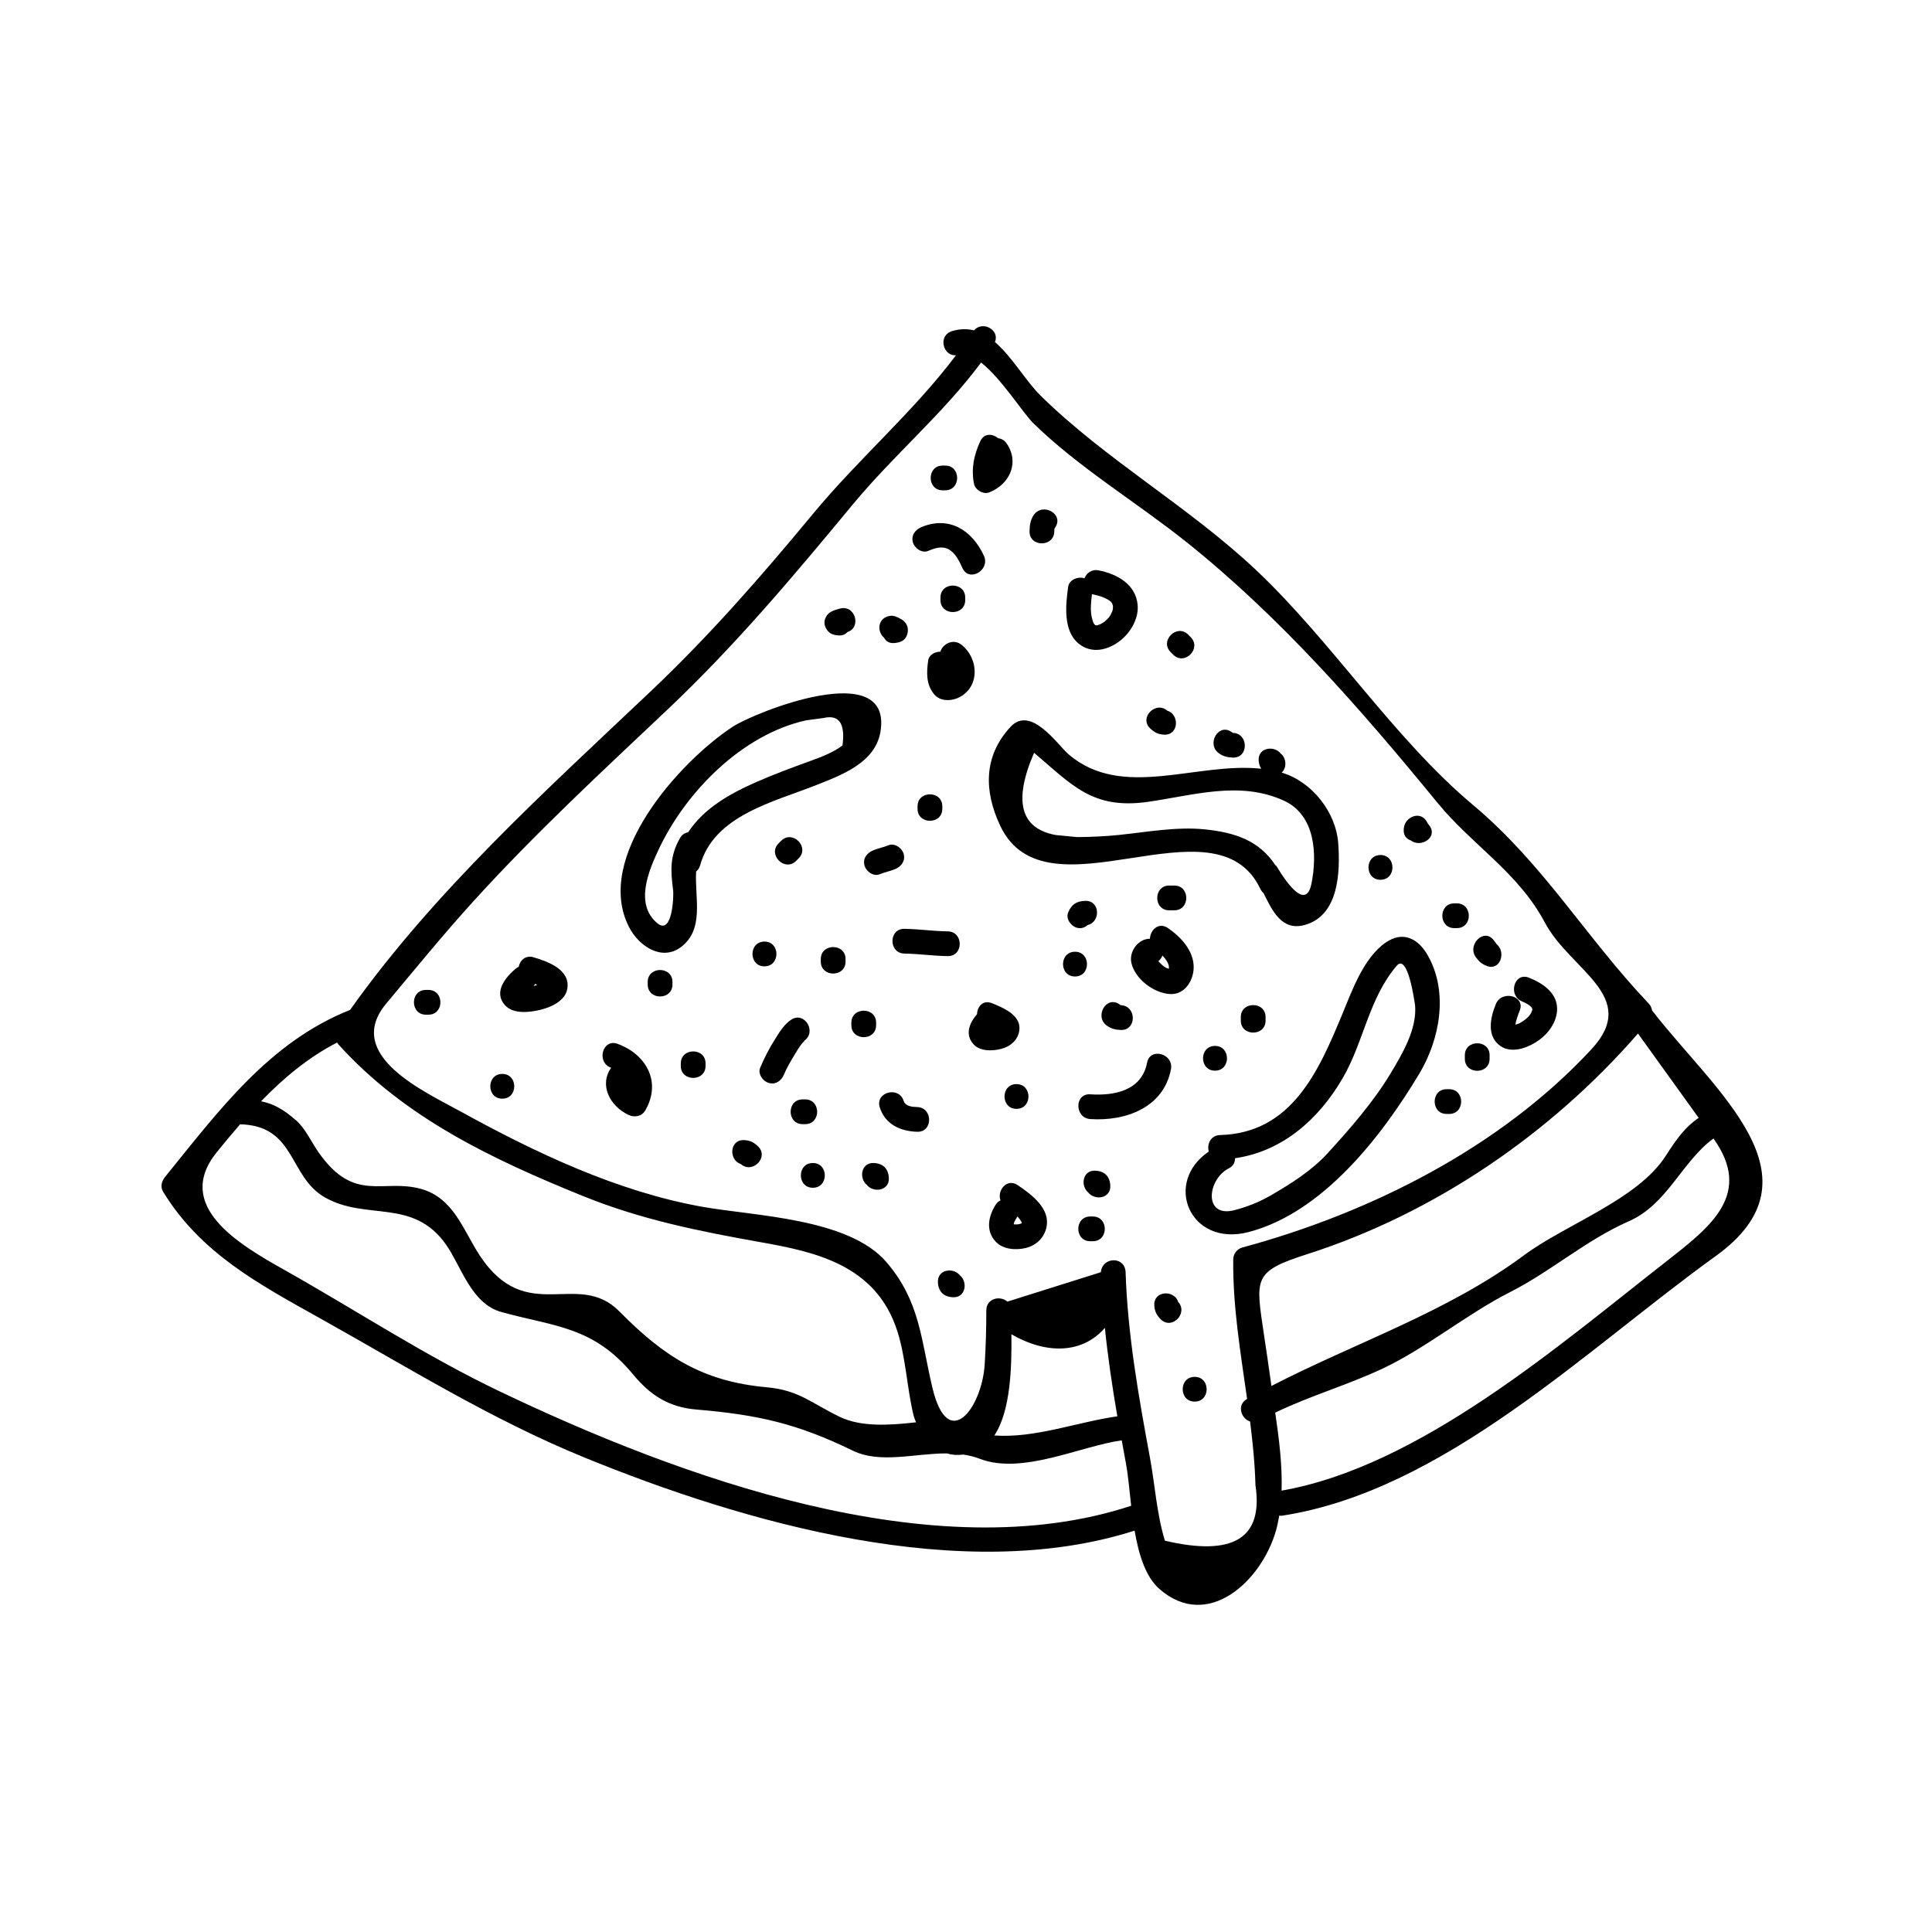<?xml version="1.0" encoding="UTF-8"?>
<!-- Uploaded to: ICON Repo, www.svgrepo.com, Generator: ICON Repo Mixer Tools -->
<svg fill="#000000" width="800px" height="800px" version="1.1" viewBox="144 144 512 512" xmlns="http://www.w3.org/2000/svg">
 <g>
  <path d="m444.68 549.63c1.074 6.238 2.871 12.203 6.555 15.441 12.805 11.262 27.074-2.062 30.898-15.398 0.371-1.312 0.645-2.66 0.875-4.023 0.242 0.012 0.461 0.074 0.723 0.031 42.973-6.606 80.719-44.188 114.94-68.801 29.168-20.992-0.121-43.473-16.863-65.102-0.102-0.625-0.332-1.238-0.836-1.777-16.801-17.711-27.902-36.984-46.543-52.617-21.09-17.68-37.367-43.285-57.656-62.402-17.801-16.766-39.613-29.047-56.984-46.113-3.93-3.856-7.535-10.285-12.121-14.223 1.344-3.168-3.227-5.762-5.551-3.098-1.77-0.441-3.684-0.438-5.801 0.195-3.801 1.133-2.481 6.703 1.051 6.387-11.348 15.066-25.84 27.445-37.887 42.004-13.762 16.637-27.426 32.293-43.121 47.152-27.789 26.309-57.297 52.941-79.586 84.352-21.445 8.516-34.801 26.738-49.012 44.234-0.93 1.145-1.344 2.625-0.52 3.977 9.992 16.297 25.316 24.426 41.66 33.562 23.203 12.961 45.199 26.707 69.965 36.836 42.395 17.332 100.27 33.969 145.82 19.383zm-32.648-52.047c9.539 5.535 18.98 5.027 24.77-1.684 0.809 7.852 1.957 15.641 3.305 23.438-10.816 1.555-21.707 5.832-32.602 5.082 4.359-6.523 4.633-18.289 4.527-26.836zm173.75-19.445c-28.539 22.289-65.52 54.484-102.15 60.898 0.219-6.848-0.707-13.965-1.684-20.676 9.277-4.488 19.133-7.273 28.492-11.688 11.539-5.441 22.18-14.375 33.793-20.277 11.109-5.648 19.957-13.703 31.492-18.781 10.129-4.461 14.055-15.844 22.367-21.898 10.477 14.699-0.652 23.312-12.312 32.422zm-7.703-60.242c5.359 7.453 10.73 14.895 16.086 22.348-3.641 2.481-5.816 5.543-8.707 10.043-7.469 11.652-26.477 18.121-37.555 26.352-20.352 15.109-44.75 23.18-66.961 34.656-0.605-4.512-1.309-9.031-1.969-13.539-2.211-15.047-3.051-16.75 11.504-21.41 33.613-10.762 64.496-31.875 87.602-58.449zm-331.7-7.973c7.695-9.199 15.207-18.422 23.285-27.305 16.168-17.789 33.891-34.188 51.34-50.684 17.918-16.945 33.234-35.207 48.934-54.18 10.906-13.18 23.883-23.984 34.059-37.676 5.375 4.207 11.074 13.352 13.812 16.039 11.918 11.703 27.547 21.102 40.535 31.473 25.039 19.984 46.398 44.477 66.613 69.168 9.211 11.258 21.332 18.352 28.461 31.746 6.758 12.715 25.352 19.527 12.324 33.57-24.203 26.094-58.59 43.344-92.512 52.527-1.422 0.383-2.394 1.707-2.41 3.164-0.148 12.402 1.938 24.66 3.672 36.957-0.012 0.004-0.016 0.012-0.027 0.016-2.801 1.586-1.559 5.215 0.82 5.969 0.707 5.606 1.273 11.23 1.422 16.883 2.125 14.066-5.867 18.965-23.988 14.711-2.164-6.957-2.664-14.969-3.992-22.125-3.019-16.289-5.879-32.441-6.434-49.027-0.141-4.289-6.184-4.156-6.559 0-8.25 2.598-16.504 5.195-24.754 7.793-2.109-1.77-5.606-0.73-5.602 2.32 0.004 4.777-0.125 9.52-0.426 14.297-0.719 11.535-9.723 23.648-13.859 6.191-3.051-12.879-3.281-22.902-12.176-33.273-10.035-11.699-35.039-12.207-48.785-14.664-22.445-4.008-44.082-14.254-63.922-25.18-9.559-5.281-31.344-14.961-19.832-28.711zm-13.039 10.355c0.102 0.148 0.18 0.309 0.293 0.438 17.602 19.555 40.934 30.555 64.977 40.289 15.328 6.207 30.711 9.293 46.934 12.18 14.457 2.566 30.629 5.992 36.254 23.57 2.246 7.016 2.535 14.883 4.242 22.074 0.172 0.746 0.453 1.418 0.715 2.098-6.863 0.77-14.512 1.332-20.285-1.48-7.578-3.684-10.785-7.043-19.27-7.805-17.086-1.547-27.273-8.176-39.055-20.102-11.043-11.18-24.527 4.004-36.969-14.762-4.414-6.656-6.859-15.297-15.648-17.719-10.129-2.781-17.582 3.894-27.094-9.656-1.805-2.57-3.527-6.371-5.945-8.48-3.348-2.922-5.961-4.394-9.301-5.07 5.941-6.148 12.465-11.605 20.152-15.574zm43.016 92.422c-19.785-9.461-37.98-21.469-57.062-32.203-11.82-6.648-29.395-16.855-17.848-31.156 2.027-2.508 4.082-4.969 6.188-7.394 14.836 0.383 12.773 13.824 22.434 19.355 11.031 6.312 23.426 0.066 32.176 12.586 4.051 5.805 6.629 15.613 14.668 17.82 14.129 3.894 24.297 3.773 34.848 16.512 4.543 5.484 9.398 8.695 16.789 9.32 16.289 1.375 26.66 3.695 41.48 10.906 7.227 3.512 16.297 0.703 24.902 0.719 1.379 0.414 2.844 0.508 4.356 0.309 1.469 0.219 2.922 0.562 4.324 1.105 11.258 4.352 26.633-3.328 37.664-4.875 0.371 2.062 0.734 4.121 1.125 6.188 0.547 2.918 0.887 6.91 1.371 11.152-52.398 17.281-120.18-7.766-167.41-30.344z"/>
  <path d="m324.44 395c6.32-4.711 3.637-13.105 4.039-20.035 0.453-0.379 0.84-0.855 1.039-1.574 3.672-13.305 19.477-16.84 30.766-21.324 6.91-2.738 15.738-5.973 17.062-14.258 3.133-19.715-33.336-5.047-39.184-1.207-14.145 9.293-36.934 34.656-27.457 53.09 2.602 5.066 8.656 9.098 13.734 5.309zm-6.047-25.551c7.164-15.473 22.277-30.852 39.293-34.562 1.512-0.199 3.019-0.398 4.527-0.605 4.144-0.977 5.832 1.441 5.055 7.269-2.516 1.922-5.82 3.137-8.734 4.191-4.641 1.68-9.332 3.422-13.855 5.398-7.406 3.234-14.16 7.094-18.316 13.441-0.836 0.121-1.637 0.582-2.18 1.559-2.691 4.812-2.492 8.391-1.785 13.934 0.152 1.203-0.156 11.945-4.203 8.586-6.066-5.043-2.234-13.957 0.199-19.211z"/>
  <path d="m467.34 444.8c-2.551 0.066-3.543 2.492-3 4.371-12.18 8.23-4.981 25.41 10.562 21.332 19.773-5.18 35.402-25.566 45.258-42.027 5.41-9.043 7.695-21.375 2.356-31.047-2.523-4.594-6.59-6.891-11.305-3.637-5.848 4.039-8.941 12.809-11.523 19.055-6.207 14.965-13.34 31.438-32.348 31.953zm32.52-15.133c5.531-9.523 6.894-21.109 14.273-29.727 2.992-3.5 4.75 9.75 4.879 10.438 0.535 6.356-3.352 12.832-6.438 17.996-4.527 7.566-10.828 14.793-16.805 21.316-4.176 4.566-9.691 8.023-15 11.105-3.023 1.754-6.215 3.019-9.582 3.898-8.344 2.188-7.289-8.164-1.512-11.09 1.223-0.621 1.645-1.637 1.605-2.66 12.523-1.789 22.199-10.27 28.578-21.277z"/>
  <path d="m409.07 362.83c12.176 25.805 56.961-8.438 68.934 16.734 0.227 0.477 0.52 0.844 0.84 1.113 2.312 4.629 4.816 10.133 10.91 8.453 9.062-2.492 9.438-14.043 8.891-21.633-0.594-8.293-6.977-16.379-14.988-18.75 1.402-1.266 1.289-3.82-0.285-5.082-1.727-2.156-6-1.586-5.816 1.859 0.047 0.898 0.316 1.602 0.688 2.199-17.172-1.875-36.848 8.383-51.078-3.84-3-2.578-9.965-13.129-15.418-7.207-7.16 7.785-6.992 17.031-2.676 26.152zm8.973-19.332c10.094 8.559 15.496 15.055 30.055 13.012 12.102-1.699 24.383-5.695 36.121-0.34 8.469 3.863 8.863 14.387 7.32 22.051-1.742 8.633-9.035-4.41-9.223-4.656-0.102-0.125-0.219-0.18-0.332-0.289-4.258-6.453-10.574-8.668-18.746-9.492-7.457-0.754-15.309 0.723-22.707 1.484-3.695 0.379-7.363 0.539-11.078 0.57-1.891-0.18-3.785-0.363-5.668-0.547-9.379-1.715-11.289-8.98-5.742-21.793z"/>
  <path d="m447.99 425.62c-1.406 7.336-8.527 8.82-15.051 8.387-4.231-0.285-4.199 6.277 0 6.559 9.348 0.621 19.434-3.023 21.375-13.203 0.785-4.133-5.539-5.894-6.324-1.742z"/>
  <path d="m387.06 437.38c-1.324-0.043-3.113-0.164-3.586-1.645-1.281-4.016-7.613-2.297-6.324 1.742 1.434 4.492 5.438 6.32 9.91 6.453 4.234 0.141 4.219-6.418 0-6.551z"/>
  <path d="m356.37 420.73c0.172-0.25 1.281-1.258 0.652-0.855 3.559-2.266 0.273-7.945-3.312-5.668-1.922 1.223-3.18 3.394-4.371 5.281-1.508 2.383-2.797 4.879-3.883 7.477-0.691 1.648 0.734 3.606 2.293 4.035 1.891 0.523 3.348-0.641 4.035-2.293 0.77-1.859 1.844-3.617 2.871-5.336 0.535-0.906 1.105-1.781 1.715-2.641z"/>
  <path d="m395.16 390.82c-3.832-0.051-7.637-0.609-11.473-0.672-4.234-0.066-4.231 6.492 0 6.559 3.832 0.062 7.637 0.621 11.473 0.672 4.234 0.059 4.231-6.5 0-6.559z"/>
  <path d="m377.14 375.68c1.324-0.547 2.731-0.797 4.047-1.348 1.648-0.684 2.809-2.152 2.293-4.035-0.43-1.57-2.379-2.969-4.035-2.293-1.328 0.547-2.731 0.797-4.047 1.348-1.648 0.684-2.809 2.144-2.293 4.035 0.43 1.566 2.375 2.981 4.035 2.293z"/>
  <path d="m389.96 290c1.758-0.73 3.609-1.379 5.398-0.445 1.859 0.973 2.883 3.211 3.711 5.012 1.777 3.832 7.43 0.504 5.668-3.312-3.133-6.758-9.199-10.613-16.52-7.578-1.648 0.684-2.809 2.144-2.293 4.035 0.43 1.562 2.375 2.977 4.035 2.289z"/>
  <path d="m305.91 426.95c0.016 0.004 0.031 0.016 0.047 0.02-3.25 4.641-0.293 10.164 4.566 12.469 1.609 0.766 3.539 0.469 4.488-1.18 4.34-7.496 0.301-14.84-7.359-17.633-3.977-1.461-5.68 4.887-1.742 6.324z"/>
  <path d="m287.25 411.6c2.738-0.656 6.488-2.332 7.07-5.465 0.949-5.144-5.059-7.293-8.922-8.445-2.144-0.641-3.609 0.828-3.941 2.535-0.203 0.109-0.41 0.164-0.605 0.324-2.852 2.352-6.215 6.371-2.984 9.875 2.215 2.418 6.562 1.859 9.383 1.176zm-1.883-6.297c0.043-0.035 0.078-0.074 0.121-0.109 0.164-0.137 0.23-0.301 0.352-0.441 0.184 0.074 0.352 0.172 0.535 0.258-0.293 0.09-0.578 0.188-0.875 0.27-0.043 0.008-0.09 0.012-0.133 0.023z"/>
  <path d="m409.27 421.98c2.594-0.652 4.691-2.492 4.891-5.246 0.277-3.816-4.539-5.793-7.332-6.891-2.336-0.918-3.84 0.938-3.906 2.918-2.019 2.336-3.289 5.391-0.922 7.988 1.742 1.914 4.981 1.809 7.269 1.23z"/>
  <path d="m448.75 392.78c-3.023-0.035-5.617 3.301-4.918 6.414 0.973 4.266 5.918 7.981 10.195 8.238 3.871 0.234 6.184-3.434 6.305-6.856 0.156-4.527-3.391-8.301-6.856-10.66-2.418-1.637-4.672 0.57-4.727 2.863zm5.008 7.961c-0.109-0.047-0.383-0.078-0.852-0.336-0.75-0.418-1.355-1.059-1.938-1.68 0.492-0.383 0.855-0.906 1.098-1.484 1.051 1.098 1.902 2.43 1.691 3.5z"/>
  <path d="m540.41 410.1c-1.469 3.586-2.516 8.512 1.223 11.105 2.781 1.926 6.633 0.691 9.242-0.914 2.945-1.805 5.41-4.75 5.746-8.277 0.441-4.648-3.664-7.441-7.457-8.926-3.941-1.547-5.637 4.797-1.742 6.324 1.043 0.41 1.859 0.922 2.488 1.574-0.082-0.082 0.152 0.301 0.164 0.332-0.004-0.016-0.004 0.203 0.02 0.234-0.25 1.203-1.273 2.266-2.523 3.082-1.051 0.688-0.98 0.613-1.852 0.871-0.066 0.02-0.059 0.02-0.102 0.035 0.074-0.914 0.652-2.555 1.117-3.695 1.609-3.918-4.738-5.609-6.324-1.746z"/>
  <path d="m413.68 458.06c-2.867-1.914-5.5 1.457-4.539 4.059-0.488 0.246-0.945 0.586-1.301 1.164-1.906 3.066-2.656 6.781-0.059 9.676 1.957 2.184 5.449 2.418 8.109 1.758 3.113-0.77 5.316-3.234 5.566-6.422 0.348-4.512-4.543-8.074-7.777-10.234zm-1.074 10.496v-0.012c0.004 0.004 0.012 0.012 0.012 0.016-0.004 0.043-0.02 0.035-0.016 0.141 0.004-0.105 0.004-0.109 0.004-0.145zm1.137-0.086c-0.27 0.016-0.535 0.031-0.797 0.02-0.102-0.004-0.188-0.02-0.309-0.066 0.031-0.121 0.051-0.246 0.094-0.363 0.125-0.461 0.453-0.938 0.777-1.465 0.051-0.082 0.047-0.156 0.094-0.246 0.562 0.586 0.992 1.188 1.207 1.758-0.152 0.109-0.285 0.164-0.41 0.211-0.098 0.031-0.508 0.117-0.656 0.152zm1.172-0.449v0c0.035-0.031 0.051-0.027 0.137-0.121-0.059 0.062-0.09 0.074-0.137 0.121z"/>
  <path d="m398.83 314.88c-2.227-1.77-5.043-0.195-5.609 1.816-1.434-0.004-3.039 0.844-3.242 2.336-0.453 3.207-0.582 6.305 1.562 8.934 1.695 2.082 4.879 1.863 6.981 0.66 5.305-3.027 4.664-10.277 0.309-13.746z"/>
  <path d="m440.95 313.71c2.746-2.188 4.891-5.879 4.527-9.484-0.535-5.414-5.441-8.102-10.312-9.074-1.883-0.379-3.234 0.754-3.801 2.152-0.094-0.035-0.152-0.105-0.25-0.125-1.547-0.426-3.789 0.52-4.035 2.293-0.652 4.707-1.441 11.676 2.801 15.113 3.477 2.805 7.836 1.703 11.07-0.875zm-2.867-10.496c0.566 0.383 0.746 0.77 0.918 1.625-0.109-0.551-0.09 0.637-0.043 0.371-0.133 0.734-0.27 0.973-0.301 1.035-0.645 1.387-0.777 1.453-1.914 2.465-0.32 0.285-1.238 0.797-1.816 0.965-0.047 0.016-0.125 0.031-0.215 0.043-0.078 0.004-0.156 0-0.234 0-0.051-0.012-0.102-0.016-0.168-0.031-0.016-0.004-0.027-0.012-0.047-0.016-0.043-0.035-0.082-0.066-0.125-0.105-0.082-0.105-0.258-0.316-0.305-0.387-0.109-0.188-0.32-0.77-0.488-1.496-0.453-1.926-0.23-4.227 0.035-6.223 0.016 0 0.027 0.012 0.043 0.016 1.684 0.336 3.227 0.766 4.66 1.738z"/>
  <path d="m406.15 274.49c5.348-2.09 8.098-7.797 4.664-12.914-0.609-0.906-1.449-1.344-2.309-1.441-1.438-1.227-3.684-1.41-4.703 0.766-1.695 3.625-2.477 7.328-1.68 11.301 0.316 1.621 2.441 2.91 4.027 2.289z"/>
  <path d="m346.59 393.53c-4.231 0-4.231 6.559 0 6.559 4.231 0 4.231-6.559 0-6.559z"/>
  <path d="m361.52 398.15v0.676c0 4.231 6.559 4.231 6.559 0v-0.676c0.004-4.227-6.559-4.227-6.559 0z"/>
  <path d="m376.18 415.69v-0.672c0-4.231-6.559-4.231-6.559 0v0.672c-0.004 4.231 6.559 4.231 6.559 0z"/>
  <path d="m357.38 441.91c4.231 0 4.231-6.559 0-6.559h-0.676c-4.231 0-4.231 6.559 0 6.559h0.676z"/>
  <path d="m341.2 446.14c-3.891-0.199-4.141 5.289-0.883 6.336 3.066 2.738 7.59-1.805 4.551-4.703-1.125-1.062-2.102-1.555-3.668-1.633z"/>
  <path d="m324.42 425.81v0.676c0 4.231 6.559 4.231 6.559 0v-0.676c0-4.231-6.559-4.231-6.559 0z"/>
  <path d="m277.11 435.16c4.231 0 4.231-6.559 0-6.559s-4.231 6.559 0 6.559z"/>
  <path d="m256.87 412.9h0.672c4.231 0 4.231-6.559 0-6.559h-0.672c-4.231 0-4.231 6.559 0 6.559z"/>
  <path d="m315.65 404.23v0.672c0 4.231 6.559 4.231 6.559 0v-0.672c0-4.227-6.559-4.227-6.559 0z"/>
  <path d="m354.98 372.14c0.227-0.227 0.453-0.453 0.676-0.676 2.992-2.996-1.645-7.637-4.644-4.644-0.227 0.227-0.453 0.453-0.676 0.676-2.992 3.004 1.648 7.641 4.644 4.644z"/>
  <path d="m393.72 358.35v-0.676c0-4.231-6.559-4.231-6.559 0v0.676c-0.004 4.231 6.559 4.231 6.559 0z"/>
  <path d="m381 314.41c1.289-0.109 2.57-0.453 3.195-1.73 0.82-1.66 0.41-3.465-1.176-4.481-0.32-0.203-1.547-0.844-1.266-0.629-0.637-0.348-1.402-0.516-2.305-0.273-0.035 0.012-0.074 0.02-0.109 0.031-2.676 0.707-2.984 4.023-1.07 5.652 0.473 0.902 1.348 1.555 2.731 1.43z"/>
  <path d="m362.66 309.95c0.555 1.48 1.578 2.273 3.164 2.41 0.109 0.012 0.219 0.02 0.332 0.031 1.09 0.102 1.883-0.285 2.41-0.887 3.809-1.219 2.09-7.269-1.93-6.234-0.852 0.219-1.723 0.469-2.492 0.902-1.191 0.672-2.016 2.356-1.508 3.699 0.004 0.031 0.012 0.051 0.023 0.078z"/>
  <path d="m399.79 303.03v-0.672c0-4.231-6.559-4.231-6.559 0v0.672c0 4.231 6.559 4.231 6.559 0z"/>
  <path d="m393.81 273.94h0.672c4.231 0 4.231-6.559 0-6.559h-0.672c-4.227-0.004-4.227 6.559 0 6.559z"/>
  <path d="m423.4 284.82c0.004-0.484-0.035-0.656 0.23-1.039 2.426-3.481-3.266-6.754-5.668-3.312-0.898 1.289-1.102 2.809-1.125 4.352-0.043 4.231 6.516 4.227 6.562 0z"/>
  <path d="m454.91 317.5c2.992 2.992 7.629-1.645 4.633-4.644l-0.676-0.676c-2.992-2.992-7.629 1.645-4.633 4.644l0.676 0.676z"/>
  <path d="m452.5 338.69c3.898 0.195 4.141-5.316 0.855-6.344-3.074-2.691-7.574 1.844-4.527 4.711 1.129 1.062 2.106 1.559 3.672 1.633z"/>
  <path d="m470.72 344.77c4.234 0.156 4.219-6.402 0-6.559-0.121-0.078-0.246-0.152-0.367-0.23-3.457-2.449-6.734 3.242-3.312 5.668 1.152 0.816 2.266 1.066 3.68 1.121z"/>
  <path d="m509.84 377.15c4.231 0 4.231-6.559 0-6.559s-4.231 6.559 0 6.559z"/>
  <path d="m517.84 366.71c2.731 2.094 7.309-0.84 4.961-3.938-0.273-0.289-0.488-0.605-0.652-0.957-1.668-3.102-5.836-1.375-6.113 1.652-0.012 0.094-0.016 0.184-0.027 0.277-0.141 1.598 0.707 2.578 1.832 2.965z"/>
  <path d="m529.4 389.96h0.676c4.231 0 4.231-6.559 0-6.559h-0.676c-4.223-0.004-4.223 6.559 0 6.559z"/>
  <path d="m537.98 399.97c3.543 1.426 5.223-3.57 2.688-5.711-0.285-0.371-0.555-0.754-0.844-1.125-2.582-3.344-7.191 1.34-4.633 4.644 0.855 1.117 1.461 1.66 2.789 2.191z"/>
  <path d="m532.2 423.65v0.137 0.676 0.137c0 4.231 6.559 4.231 6.559 0v-0.137-0.676-0.137c0.004-4.231-6.559-4.231-6.559 0z"/>
  <path d="m528.05 432.65h-0.676c-4.231 0-4.231 6.559 0 6.559h0.676c4.231 0 4.231-6.559 0-6.559z"/>
  <path d="m479.39 414.48v-0.137-0.672-0.137c0-4.231-6.559-4.231-6.559 0v0.137 0.672 0.137c0 4.223 6.559 4.223 6.559 0z"/>
  <path d="m465.99 421.18c-4.231 0-4.231 6.559 0 6.559 4.231 0.004 4.231-6.559 0-6.559z"/>
  <path d="m441.03 410.39c-0.121-0.078-0.246-0.152-0.367-0.23-3.465-2.445-6.738 3.25-3.312 5.668 1.164 0.812 2.273 1.07 3.68 1.125 4.238 0.16 4.223-6.402 0-6.562z"/>
  <path d="m428.89 396.22c-4.231 0-4.231 6.559 0 6.559 4.227 0.004 4.227-6.559 0-6.559z"/>
  <path d="m432.25 389.14c3.488-0.828 3.312-6.555-0.668-6.402-2.336 0.09-3.606 0.922-4.508 3.082-0.699 1.648 0.738 3.609 2.293 4.035 1.16 0.316 2.125-0.043 2.883-0.715z"/>
  <path d="m455.2 385.24c4.231 0 4.231-6.559 0-6.559h-1.348c-4.231 0-4.231 6.559 0 6.559h1.348z"/>
  <path d="m434.29 454.24c-3.438-0.18-4.019 4.082-1.863 5.816 1.73 2.152 6 1.574 5.816-1.863-0.129-2.453-1.504-3.828-3.953-3.953z"/>
  <path d="m433.61 466.38h-0.676c-4.231 0-4.231 6.559 0 6.559h0.676c4.231 0.004 4.231-6.559 0-6.559z"/>
  <path d="m449.9 489.9c0.078 1.57 0.57 2.547 1.645 3.668 2.887 3.035 7.422-1.469 4.703-4.535-1.051-3.273-6.551-3.027-6.348 0.867z"/>
  <path d="m460.6 508.88c-4.231 0-4.231 6.559 0 6.559 4.231 0.004 4.231-6.559 0-6.559z"/>
  <path d="m398.39 481.98c-1.715-2.18-6.016-1.609-5.832 1.848 0.125 2.457 1.496 3.824 3.953 3.957 3.434 0.184 4.016-4.062 1.879-5.805z"/>
  <path d="m375.6 452.21c-3.438-0.18-4.019 4.082-1.863 5.816 1.73 2.152 6 1.574 5.816-1.863-0.133-2.449-1.508-3.82-3.953-3.953z"/>
  <path d="m359.41 452.21c-4.231 0-4.231 6.559 0 6.559 4.231 0.004 4.227-6.559 0-6.559z"/>
  <path d="m413.38 437.86c4.231 0 4.231-6.559 0-6.559s-4.231 6.559 0 6.559z"/>
 </g>
</svg>